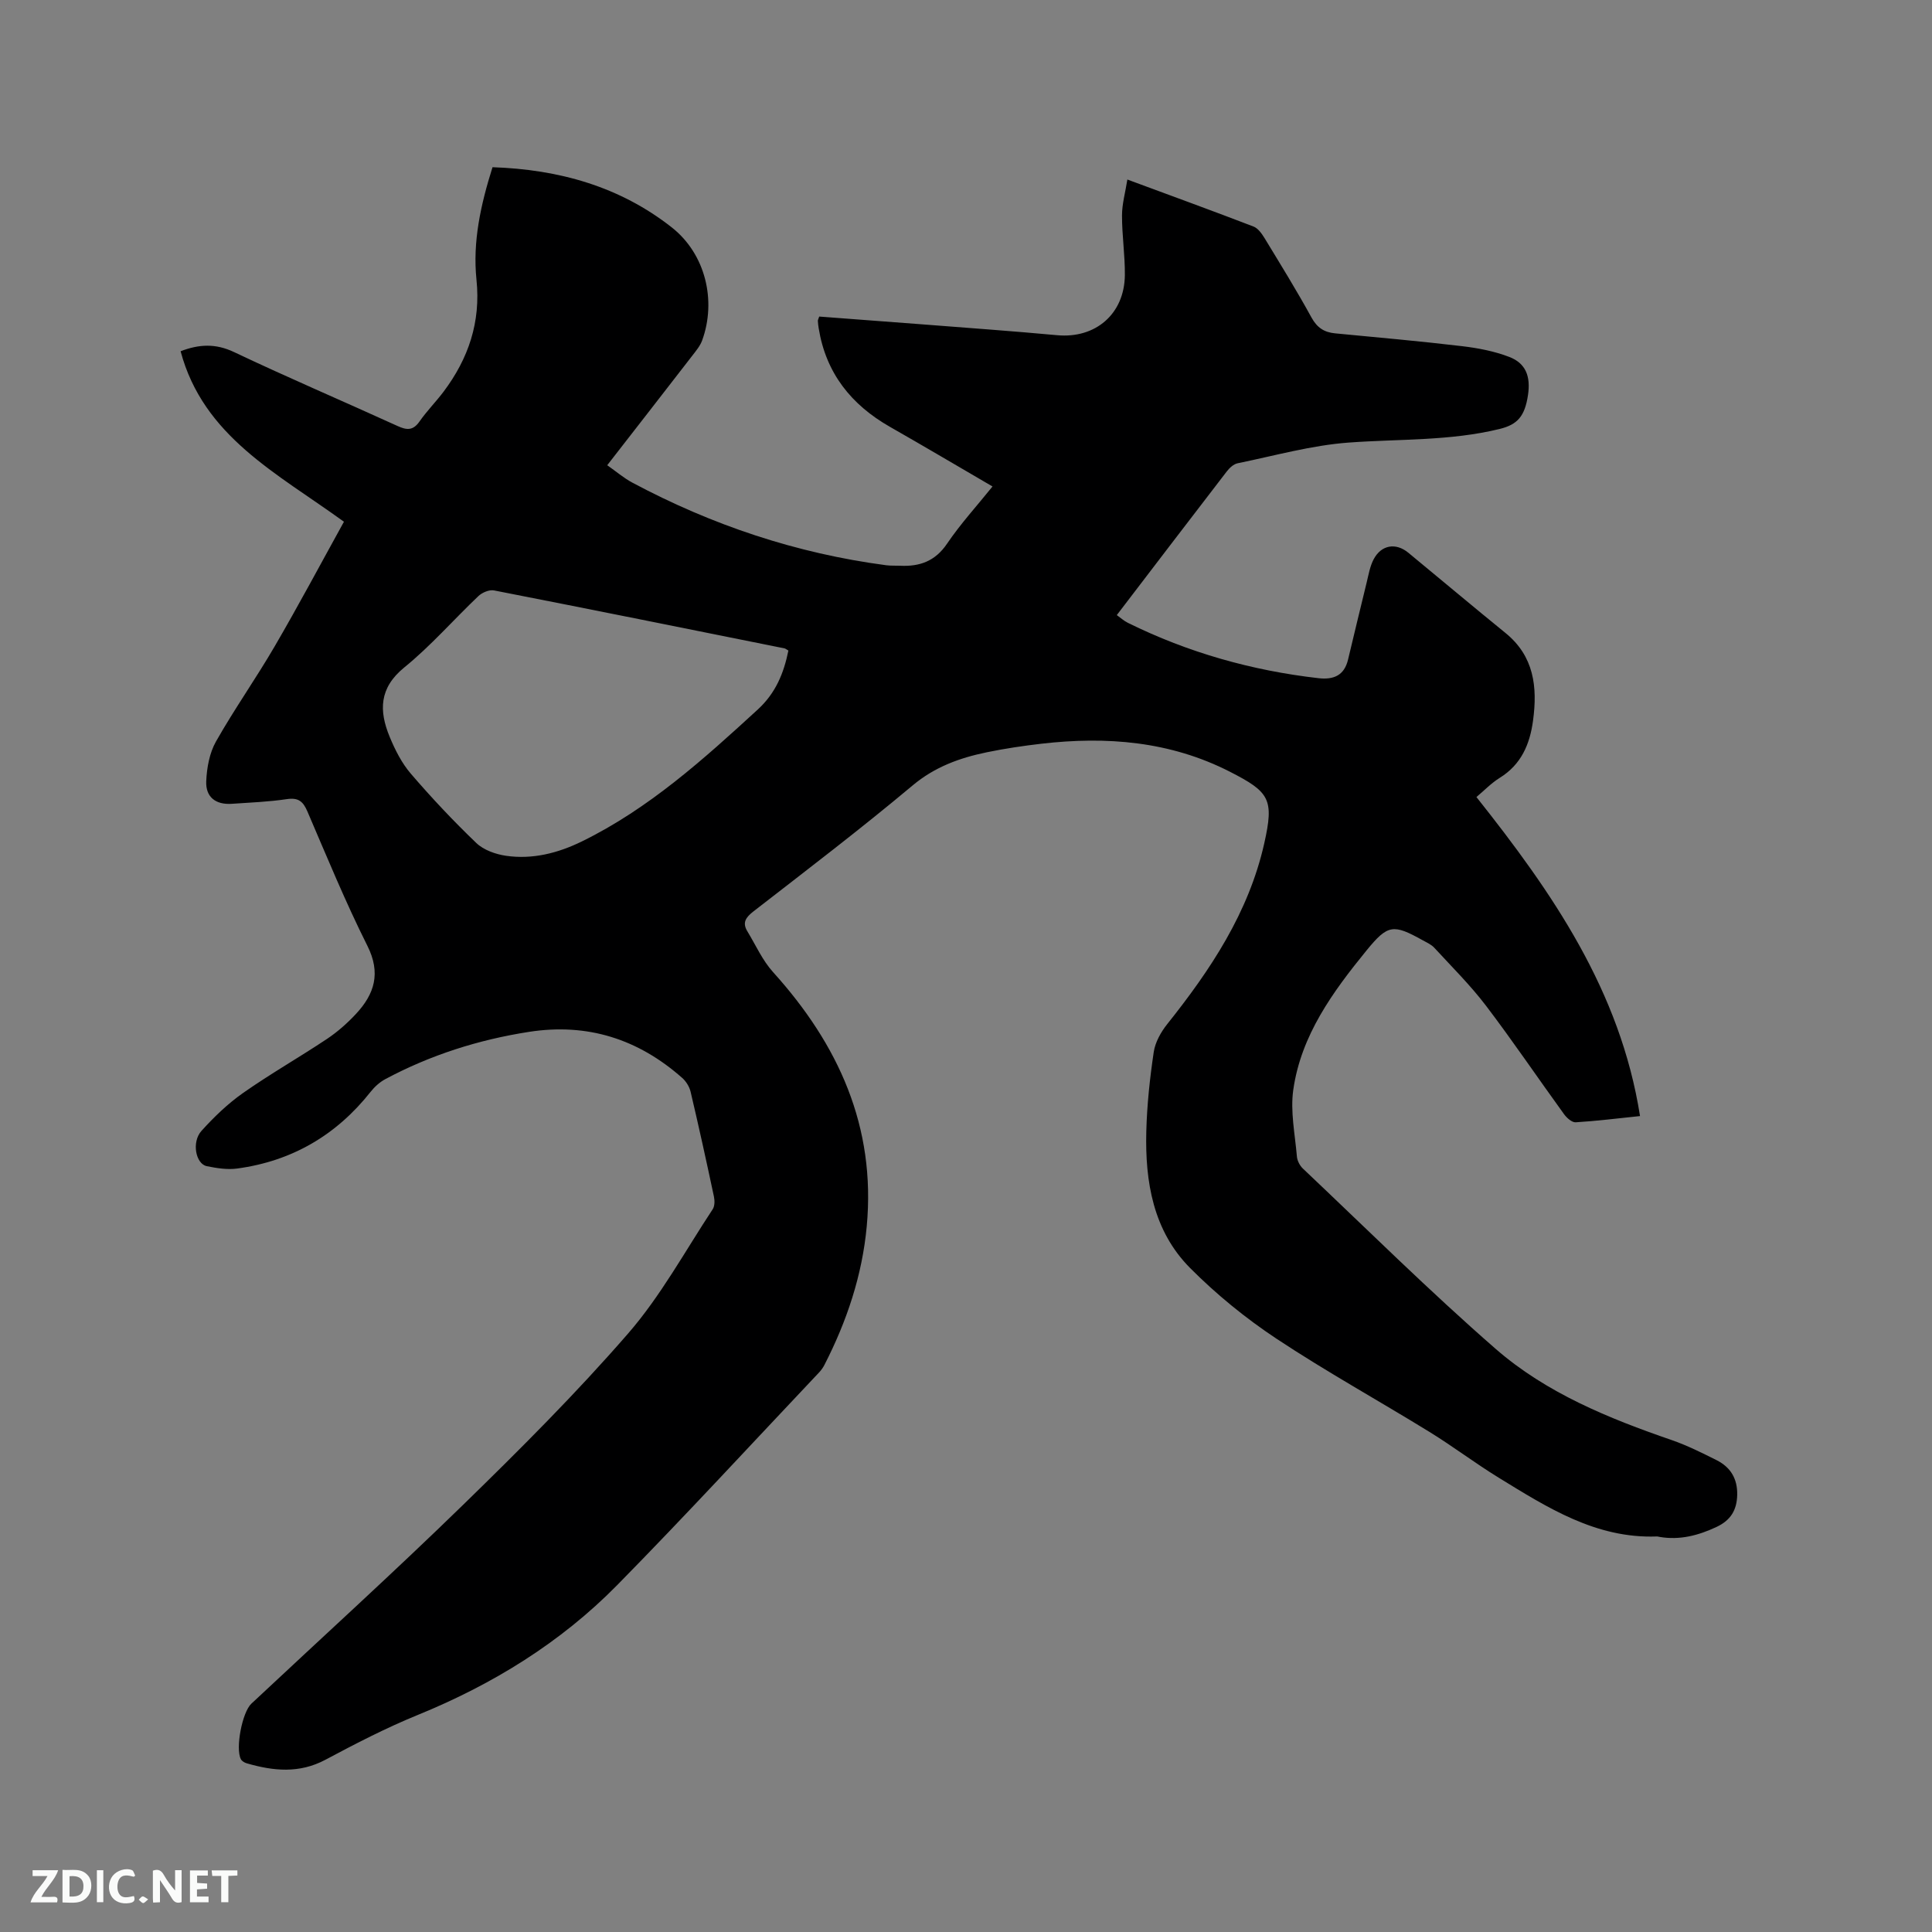 <svg enable-background="new 0 0 400 400" viewBox="0 0 400 400" xmlns="http://www.w3.org/2000/svg"><rect x="0" y="0" width="400" height="400" fill="#808080" stroke="none"/><path d="m71.21 108.02c-13.86-10.06-29.09-17.63-33.82-35.3 3.84-1.47 7.24-1.64 11.06.17 11.19 5.31 22.59 10.17 33.86 15.31 1.92.88 3.21.97 4.54-.93 1.51-2.17 3.4-4.07 4.99-6.18 5.15-6.86 7.72-14.4 6.81-23.17-.82-7.89.88-15.55 3.32-23.3 13.74.46 26.34 3.99 37.11 12.46 7 5.51 9.28 15.17 6.3 23.38-.42 1.16-1.28 2.18-2.05 3.18-5.77 7.46-11.56 14.9-17.61 22.68 1.82 1.27 3.41 2.65 5.23 3.62 16.5 8.8 33.97 14.64 52.54 17.09.94.12 1.91.06 2.86.1 4.05.2 7.27-.93 9.73-4.57 2.78-4.1 6.16-7.8 9.41-11.84-7.21-4.2-14.19-8.33-21.24-12.35-8.01-4.57-13.23-11.1-14.74-20.35-.09-.52-.15-1.05-.18-1.58-.01-.19.11-.39.28-.9 7.18.54 14.44 1.08 21.69 1.64 9.19.72 18.39 1.37 27.57 2.22 7.92.73 13.93-4.37 14.02-12.43.04-4.12-.6-8.25-.59-12.37 0-2.36.68-4.72 1.11-7.43 9.1 3.37 17.63 6.47 26.11 9.73.95.36 1.73 1.49 2.31 2.43 3.3 5.43 6.65 10.84 9.7 16.41 1.17 2.13 2.66 3.07 4.92 3.28 8.75.84 17.51 1.61 26.24 2.65 3.32.39 6.71 1.04 9.82 2.24 3.4 1.32 4.41 4.03 3.85 7.84-.66 4.45-2.18 6.15-5.87 7.06-10.29 2.52-20.82 2.05-31.27 2.82-7.73.57-15.35 2.73-23 4.29-.82.17-1.66.95-2.21 1.66-7.56 9.82-15.08 19.68-22.79 29.77.83.59 1.51 1.22 2.31 1.61 12.47 6.15 25.64 9.87 39.44 11.45 3.16.36 5.34-.56 6.13-3.85 1.28-5.33 2.55-10.66 3.86-15.99.4-1.63.68-3.36 1.46-4.81 1.58-2.96 4.57-3.45 7.15-1.33 6.71 5.52 13.36 11.13 20.11 16.61 5.94 4.82 6.66 11.19 5.72 18.14-.66 4.92-2.44 9.1-6.89 11.86-1.77 1.1-3.26 2.66-4.83 3.98 15.69 19.76 29.78 40.08 33.87 66.05-4.77.49-9.03 1.03-13.32 1.29-.78.05-1.85-.91-2.41-1.68-5.41-7.46-10.57-15.1-16.14-22.43-3.24-4.26-7.08-8.07-10.72-12.02-.62-.68-1.56-1.09-2.39-1.55-6.09-3.39-7.22-3.32-11.62 2.07-7 8.59-13.58 17.58-15.19 28.88-.64 4.48.36 9.21.75 13.82.07.86.6 1.88 1.23 2.48 13.24 12.52 26.19 25.37 39.92 37.34 10.49 9.14 23.37 14.38 36.47 18.89 3.18 1.1 6.23 2.63 9.25 4.14 2.89 1.45 4.36 3.82 4.29 7.19-.07 3.2-1.38 5.3-4.33 6.67-3.75 1.75-7.55 2.74-11.69 2.05-.21-.03-.42-.11-.63-.1-12.59.46-22.64-5.98-32.73-12.17-4.87-2.99-9.45-6.47-14.32-9.47-10.54-6.49-21.4-12.49-31.71-19.32-6.39-4.24-12.46-9.19-17.87-14.63-7.64-7.7-9.33-17.85-9.06-28.28.14-5.49.73-10.99 1.54-16.43.3-2.02 1.47-4.11 2.77-5.75 8.99-11.27 16.89-23.13 20.11-37.45 2.05-9.13 1.14-10.62-7.13-14.84-12.36-6.31-25.51-7.35-39.02-5.79-3.78.44-7.57 1-11.29 1.77-5.61 1.16-10.77 3.01-15.39 6.89-10.72 8.98-21.86 17.47-32.92 26.05-1.59 1.24-2.37 2.32-1.26 4.14 1.73 2.85 3.12 6.01 5.32 8.44 13.53 14.98 21.3 31.99 19.39 52.62-.94 10.16-4.12 19.64-8.75 28.68-.29.56-.66 1.09-1.09 1.55-13.91 14.71-27.63 29.62-41.83 44.06-11.73 11.92-25.76 20.55-41.28 26.88-6.55 2.67-12.87 5.94-19.11 9.27-5.43 2.9-10.81 2.34-16.32.74-.45-.13-1-.46-1.2-.85-1.16-2.23.27-9.71 2.17-11.49 14.62-13.7 29.47-27.17 43.82-41.15 11.76-11.46 23.42-23.1 34.18-35.49 6.76-7.78 11.79-17.06 17.51-25.72.44-.66.44-1.81.26-2.64-1.54-7.25-3.13-14.49-4.83-21.7-.25-1.05-.94-2.16-1.75-2.87-9.1-8.04-19.61-11.41-31.73-9.52-10.45 1.63-20.39 4.79-29.72 9.78-1.16.62-2.23 1.59-3.05 2.63-7.1 8.98-16.3 14.35-27.62 15.88-2.04.28-4.24-.07-6.3-.49-2.3-.47-3.17-5.01-1.1-7.3 2.6-2.88 5.47-5.65 8.64-7.87 5.63-3.95 11.63-7.36 17.36-11.18 2.18-1.46 4.21-3.25 6-5.18 3.83-4.12 5.19-8.44 2.35-14.1-4.55-9.07-8.41-18.49-12.42-27.82-.9-2.09-1.88-2.89-4.25-2.54-3.76.56-7.59.71-11.4.97-3.32.22-5.44-1.37-5.29-4.69.12-2.77.67-5.82 2-8.18 3.8-6.72 8.28-13.05 12.17-19.73 4.96-8.51 9.57-17.17 14.34-25.8zm92.02 26.67c-.44-.25-.61-.41-.8-.45-20.04-4.03-40.09-8.08-60.15-12-.98-.19-2.45.43-3.23 1.17-5.15 4.89-9.85 10.31-15.34 14.77-5.25 4.27-5.25 9.01-3.03 14.38 1.12 2.71 2.51 5.46 4.4 7.65 4.28 4.98 8.79 9.78 13.53 14.32 1.52 1.46 3.98 2.33 6.14 2.65 5.5.8 10.77-.55 15.7-2.96 13.89-6.8 25.21-17.02 36.48-27.36 3.64-3.36 5.33-7.41 6.3-12.17z" fill="#000001"/><g fill="#fafbfa"><path d="m37.59 393.81c-.92.31-1.52.05-2-.78-.7-1.2-1.52-2.34-2.47-3.78v4.59c-.55.03-.95.05-1.41.07-.03-.37-.06-.64-.06-.91 0-1.91 0-3.81 0-5.7 1.13-.41 1.77-.03 2.29.91.62 1.11 1.38 2.14 2.31 3.19v-4.2h1.35v6.61z"/><path d="m12.94 393.88v-6.75c1.9.19 3.93-.54 5.37 1.29.8 1.01.78 2.88.03 3.97-1.37 1.97-3.4 1.51-5.4 1.49m1.45-1.22c2.04.12 2.92-.58 2.89-2.21-.03-1.51-.98-2.19-2.89-2z"/><path d="m11.81 393.87h-5.49c.68-2.18 2.47-3.48 3.51-5.45h-3.08v-1.21h5.29c-.71 2.13-2.44 3.48-3.47 5.51.86 0 1.63.04 2.39-.01.79-.05 1.14.21.85 1.16"/><path d="m39.33 393.86v-6.61h3.7v1.07h-2.22v1.52c.68.04 1.34.09 2.07.13v1.07c-.72.05-1.38.09-2.1.14v1.48h2.4v1.19h-3.85z"/><path d="m27.71 388.56c-1.15-.3-2.46-.61-3.1.64-.37.73-.41 1.93-.06 2.67.63 1.35 1.99.93 3.17.68.35.94-.01 1.32-.93 1.46-1.62.25-3.05-.27-3.76-1.48-.73-1.24-.6-3.03.31-4.17.88-1.11 2.71-1.7 4-1.16.32.13.44.74.65 1.12-.1.08-.19.16-.28.24"/><path d="m49.15 387.24v1.07c-.59.02-1.17.05-1.87.08v5.44h-1.48v-5.44h-1.85c-.05-.4-.08-.73-.13-1.15z"/><path d="m20.06 387.21h1.33v6.62h-1.33z"/><path d="m30.68 393.25c-.49.38-.8.79-1.05.76-.32-.05-.6-.45-.9-.7.26-.24.51-.64.8-.67.29-.04.62.3 1.15.61"/></g></svg>